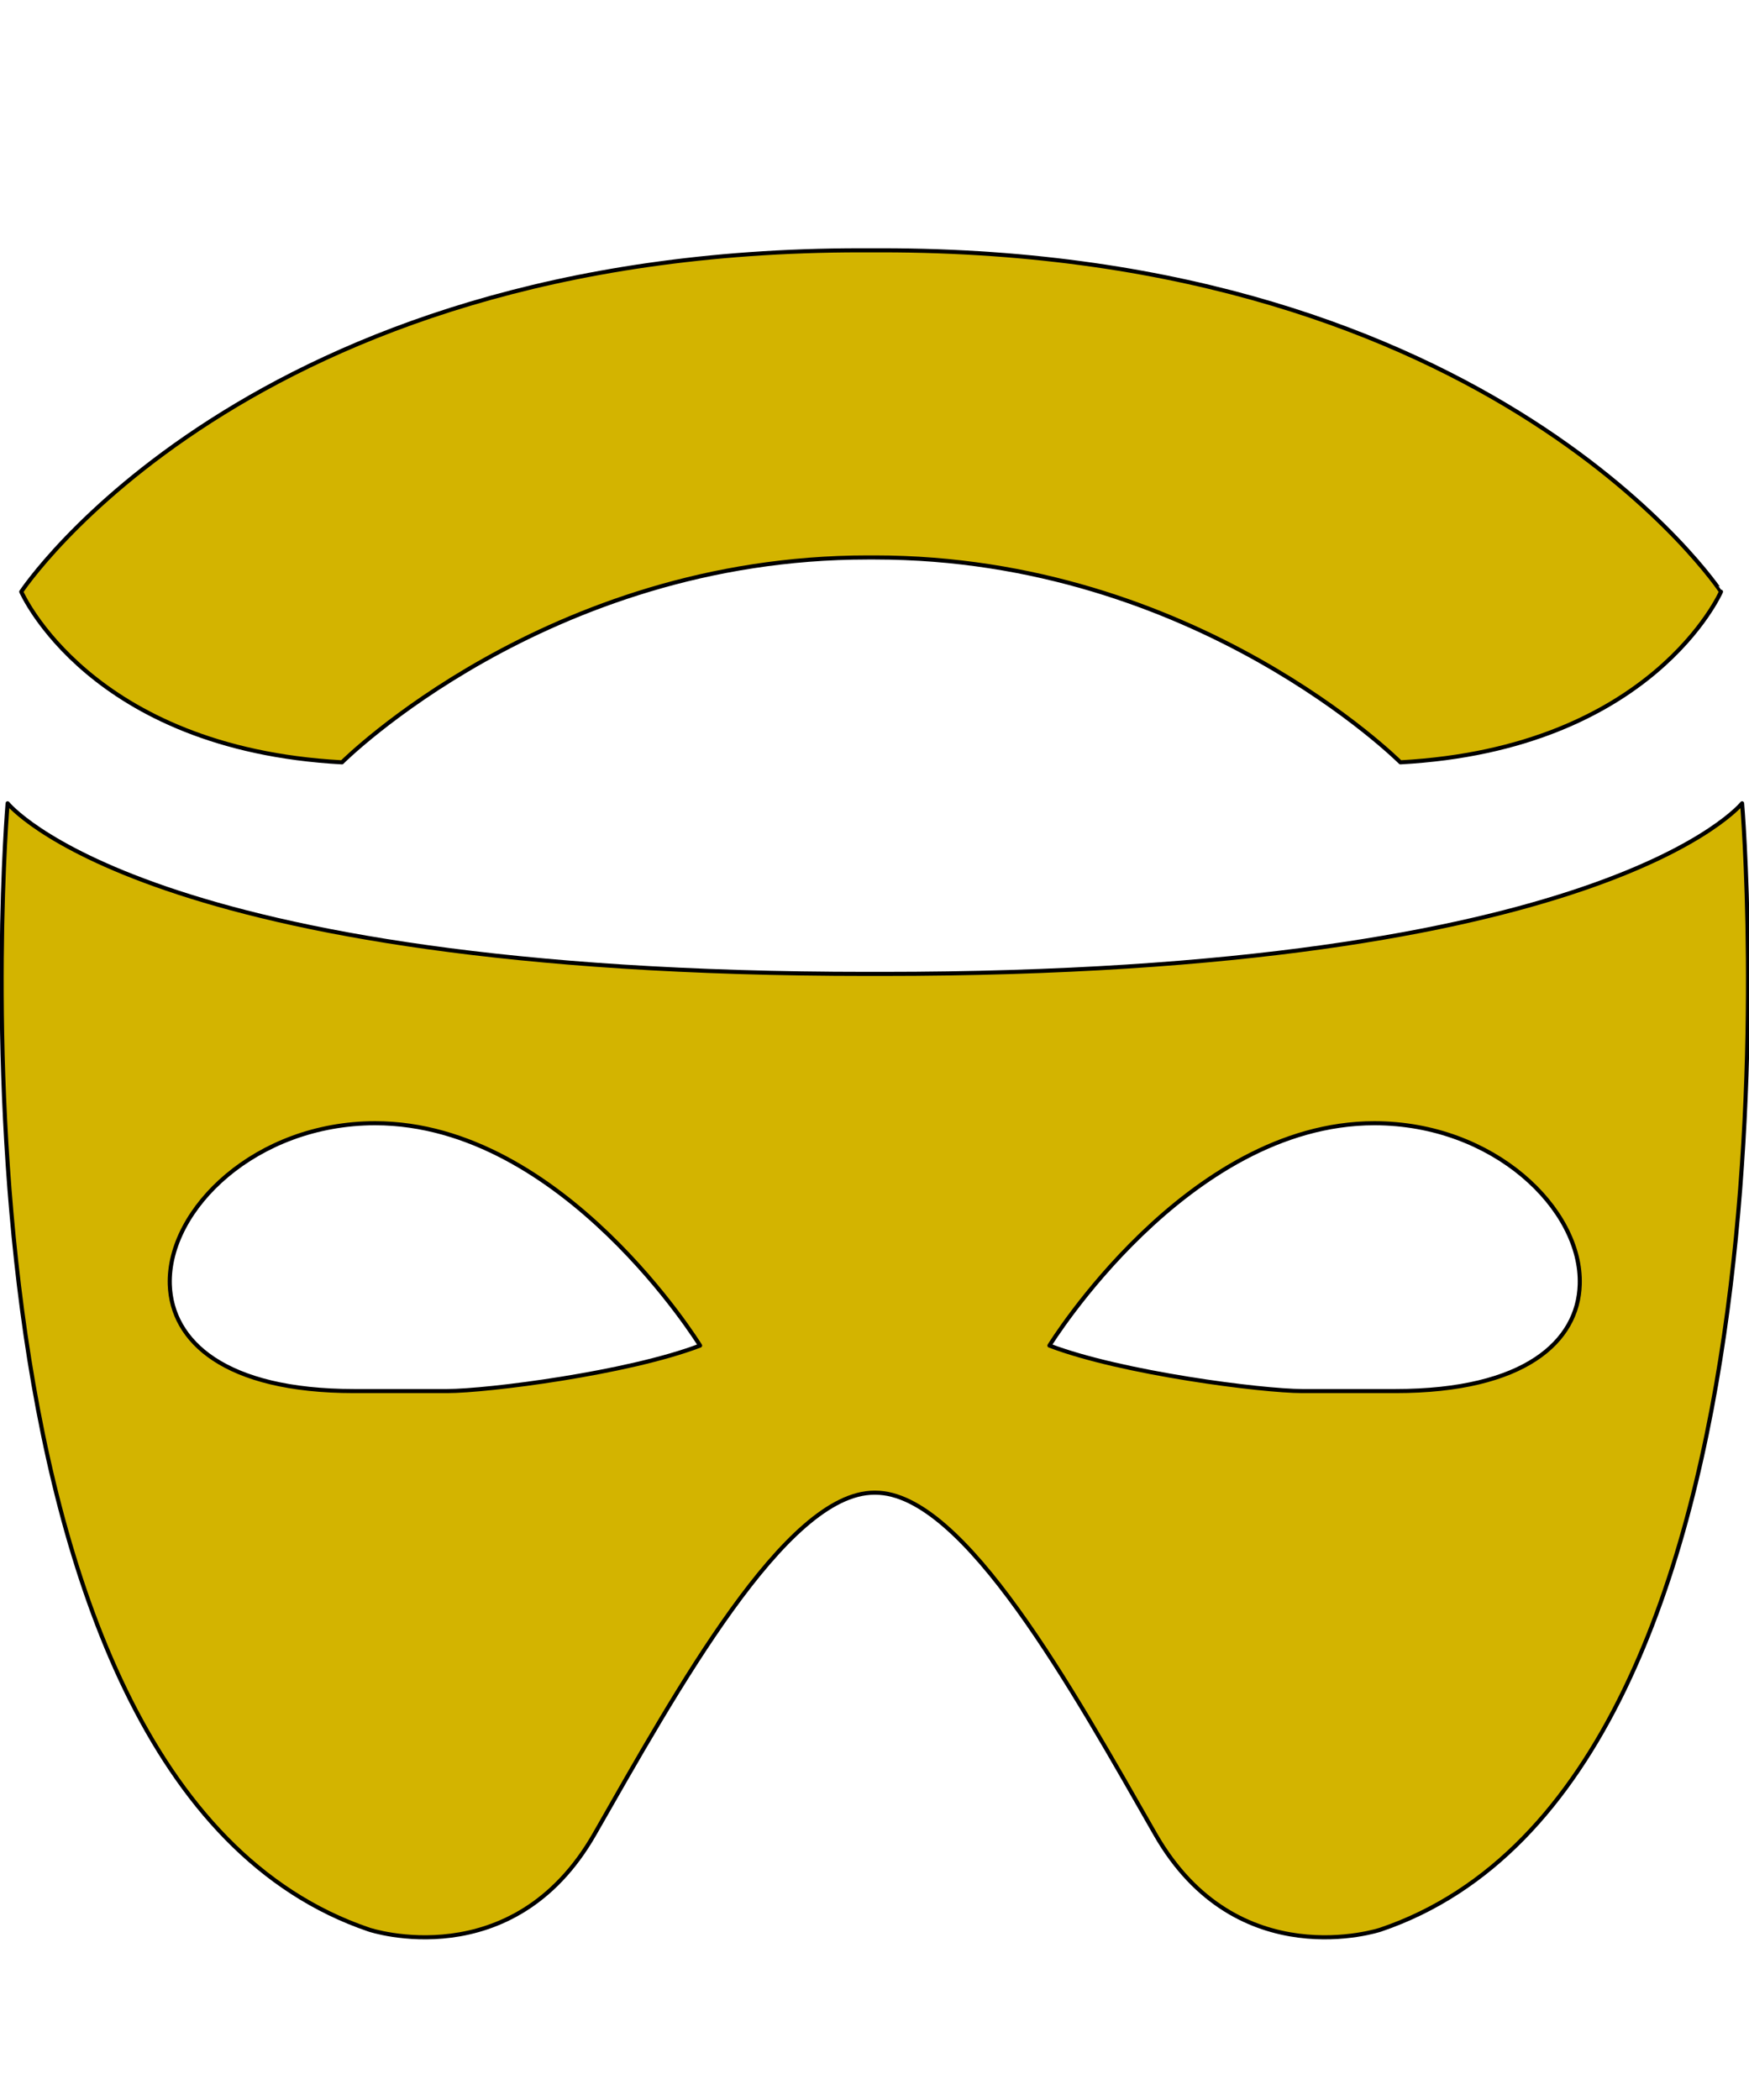 <svg xmlns="http://www.w3.org/2000/svg" viewBox="0 0 853 1024"><path style="fill:#d3b400;stroke-width:2;stroke: #000000;stroke-linejoin: round;paint-order: stroke;" d="M680.602 678.272c63.21 0 89.052-24.32 89.847-51.936 1.251-36.936-42.093-78.665-100.144-78.665-91.711 0-158.49 108.418-158.49 108.418 35.345 13.478 103.781 22.183 123.329 22.183h45.457zm-462.488 0c19.637 0 88.074-8.706 123.327-22.183 0 0-66.778-108.418-158.49-108.418-57.958 0-101.303 41.73-100.144 78.665.886 27.616 26.639 51.936 89.847 51.936h45.459zm201.627-556.223c-299.544 0-409.37 166.467-409.37 166.467s33.275 76.529 156.419 83.188c0 0 99.895-99.893 256.338-99.893h3.545c156.443 0 256.314 99.893 256.314 99.893 123.056-6.659 156.353-83.188 156.353-83.188S729.514 122.049 429.969 122.049h-10.228zm10.479 352.82c352.843 0 419.417-83.188 419.417-83.188s39.866 475.967-176.399 549.222c0 0-69.891 23.252-109.826-46.616-39.958-69.869-93.235-166.468-136.465-166.468h-.546c-43.23 0-96.507 96.599-136.463 166.468-39.936 69.868-109.827 46.616-109.827 46.616C-36.245 867.648 3.712 391.681 3.712 391.681s66.574 83.188 419.418 83.188h7.091z"/></svg>